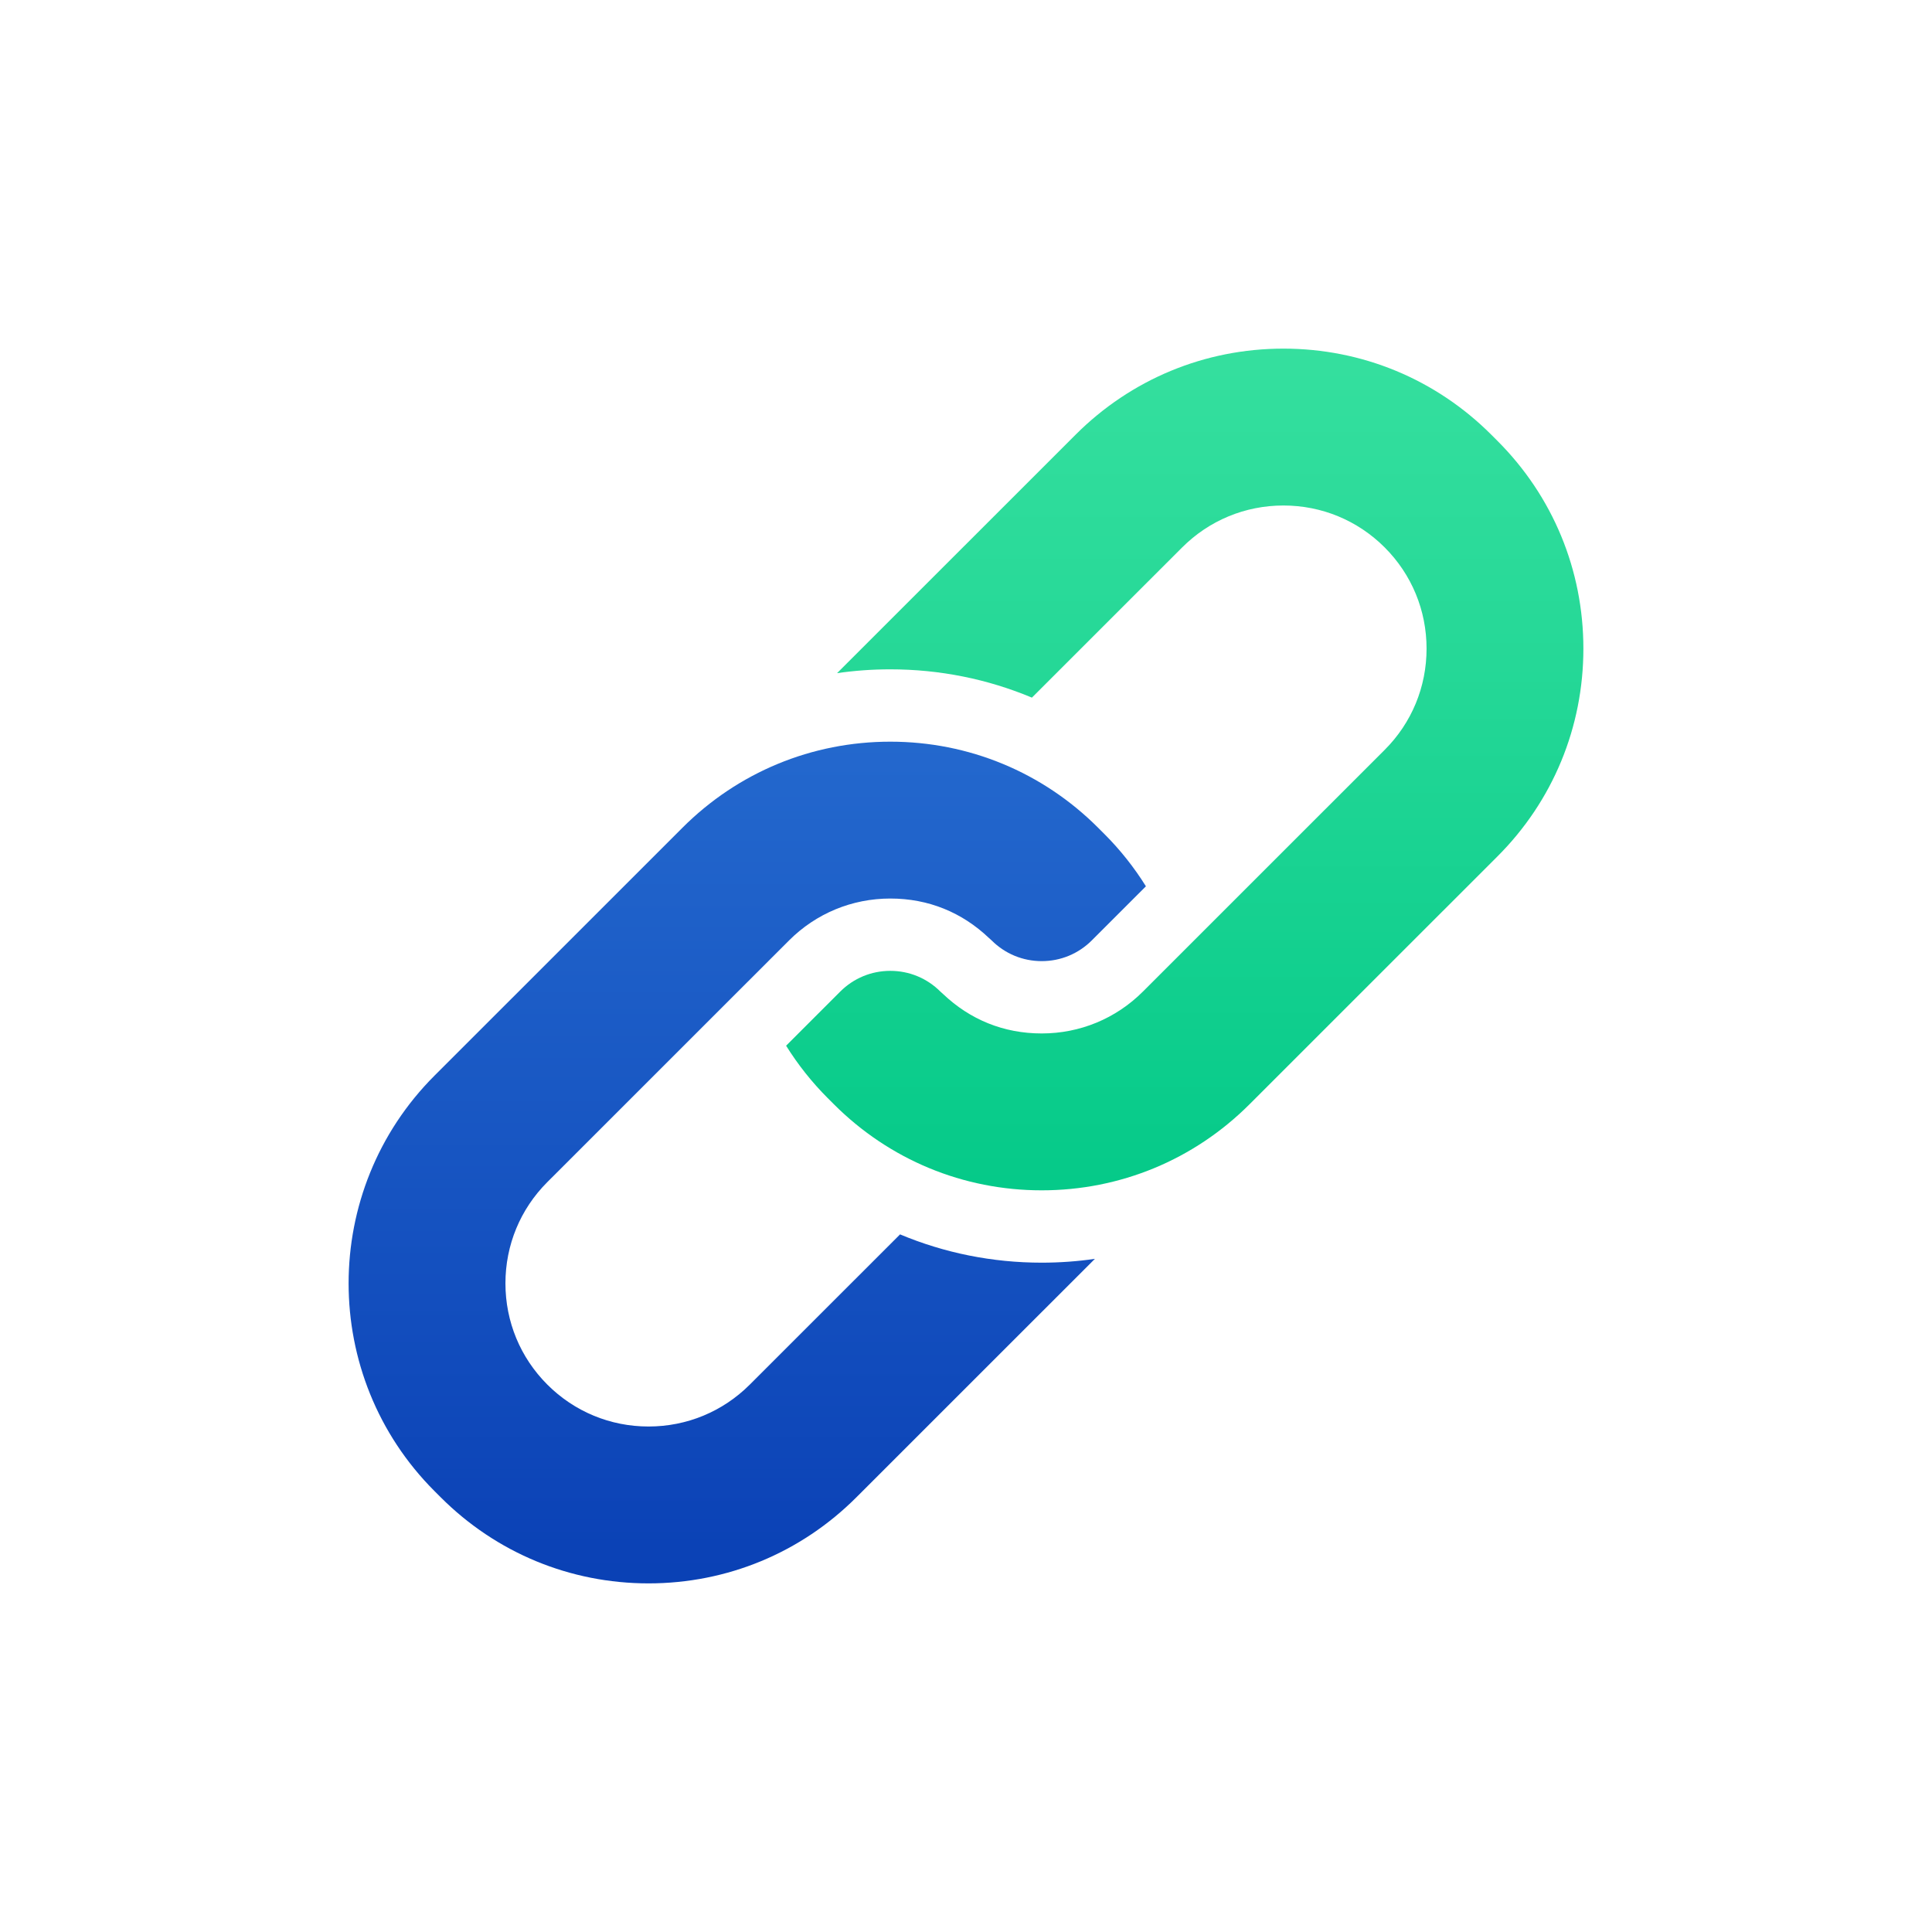 <?xml version="1.0" encoding="UTF-8"?>
<svg id="Layer_1" data-name="Layer 1" xmlns="http://www.w3.org/2000/svg" xmlns:xlink="http://www.w3.org/1999/xlink" viewBox="0 0 900 900">
  <defs>
    <style>
      .cls-1 {
        fill: url(#linear-gradient);
      }

      .cls-1, .cls-2 {
        stroke-width: 0px;
      }

      .cls-2 {
        fill: url(#linear-gradient-2);
      }
    </style>
    <linearGradient id="linear-gradient" x1="348.11" y1="750.39" x2="348.11" y2="335.94" gradientUnits="userSpaceOnUse">
      <stop offset="0" stop-color="#093fb4"/>
      <stop offset=".39" stop-color="#1450bf"/>
      <stop offset="1" stop-color="#2469ce"/>
    </linearGradient>
    <linearGradient id="linear-gradient-2" x1="551.89" y1="152.22" x2="551.89" y2="566.07" gradientUnits="userSpaceOnUse">
      <stop offset="0" stop-color="#36e09f"/>
      <stop offset=".38" stop-color="#25d897"/>
      <stop offset="1" stop-color="#03c988"/>
    </linearGradient>
  </defs>
  <path class="cls-1" d="m317.92,385.59l-115.49,115.46c-53.38,53.37-53.38,140.21,0,193.58l2.88,2.88c25.86,25.85,60.24,40.09,96.81,40.09s70.96-14.24,96.81-40.09l111.12-111.09c-8.14,1.18-16.42,1.78-24.79,1.78-23.03,0-45.37-4.54-65.98-13.18l-69.99,69.97c-12.6,12.59-29.35,19.53-47.17,19.53s-34.56-6.93-47.16-19.53c-12.58-12.58-19.51-29.32-19.51-47.16s6.93-34.58,19.51-47.16l112.6-112.57c12.6-12.6,29.35-19.53,47.17-19.53s33.45,6.5,45.89,18.32c.45.37.89.76,1.31,1.18,6.24,6.23,14.52,9.66,23.34,9.66s17.1-3.43,23.33-9.66l25.21-25.2c-5.49-8.8-11.97-16.99-19.39-24.4l-2.88-2.88c-25.86-25.86-60.24-40.09-96.81-40.09s-70.96,14.24-96.82,40.09Z"/>
  <path class="cls-2" d="m697.57,398.95c25.82-25.8,40.03-60.18,40.03-96.79s-14.22-70.98-40.03-96.79l-2.88-2.88c-25.86-25.85-60.24-40.09-96.82-40.09s-70.95,14.24-96.81,40.09l-111.12,111.09c8.14-1.18,16.42-1.78,24.79-1.78,23.03,0,45.36,4.54,65.98,13.18l69.99-69.97c12.6-12.59,29.35-19.53,47.17-19.53s34.57,6.93,47.17,19.53c12.58,12.58,19.51,29.32,19.51,47.15s-6.92,34.58-19.51,47.15l-112.6,112.58c-12.6,12.6-29.35,19.53-47.17,19.53s-33.44-6.5-45.89-18.32c-.45-.37-.89-.76-1.31-1.18-6.23-6.23-14.52-9.66-23.33-9.66s-17.1,3.43-23.33,9.66l-25.21,25.21c5.49,8.8,11.97,16.98,19.38,24.4l2.88,2.88c25.86,25.85,60.24,40.09,96.81,40.09s70.96-14.24,96.81-40.09l115.49-115.46Z"/>
</svg>